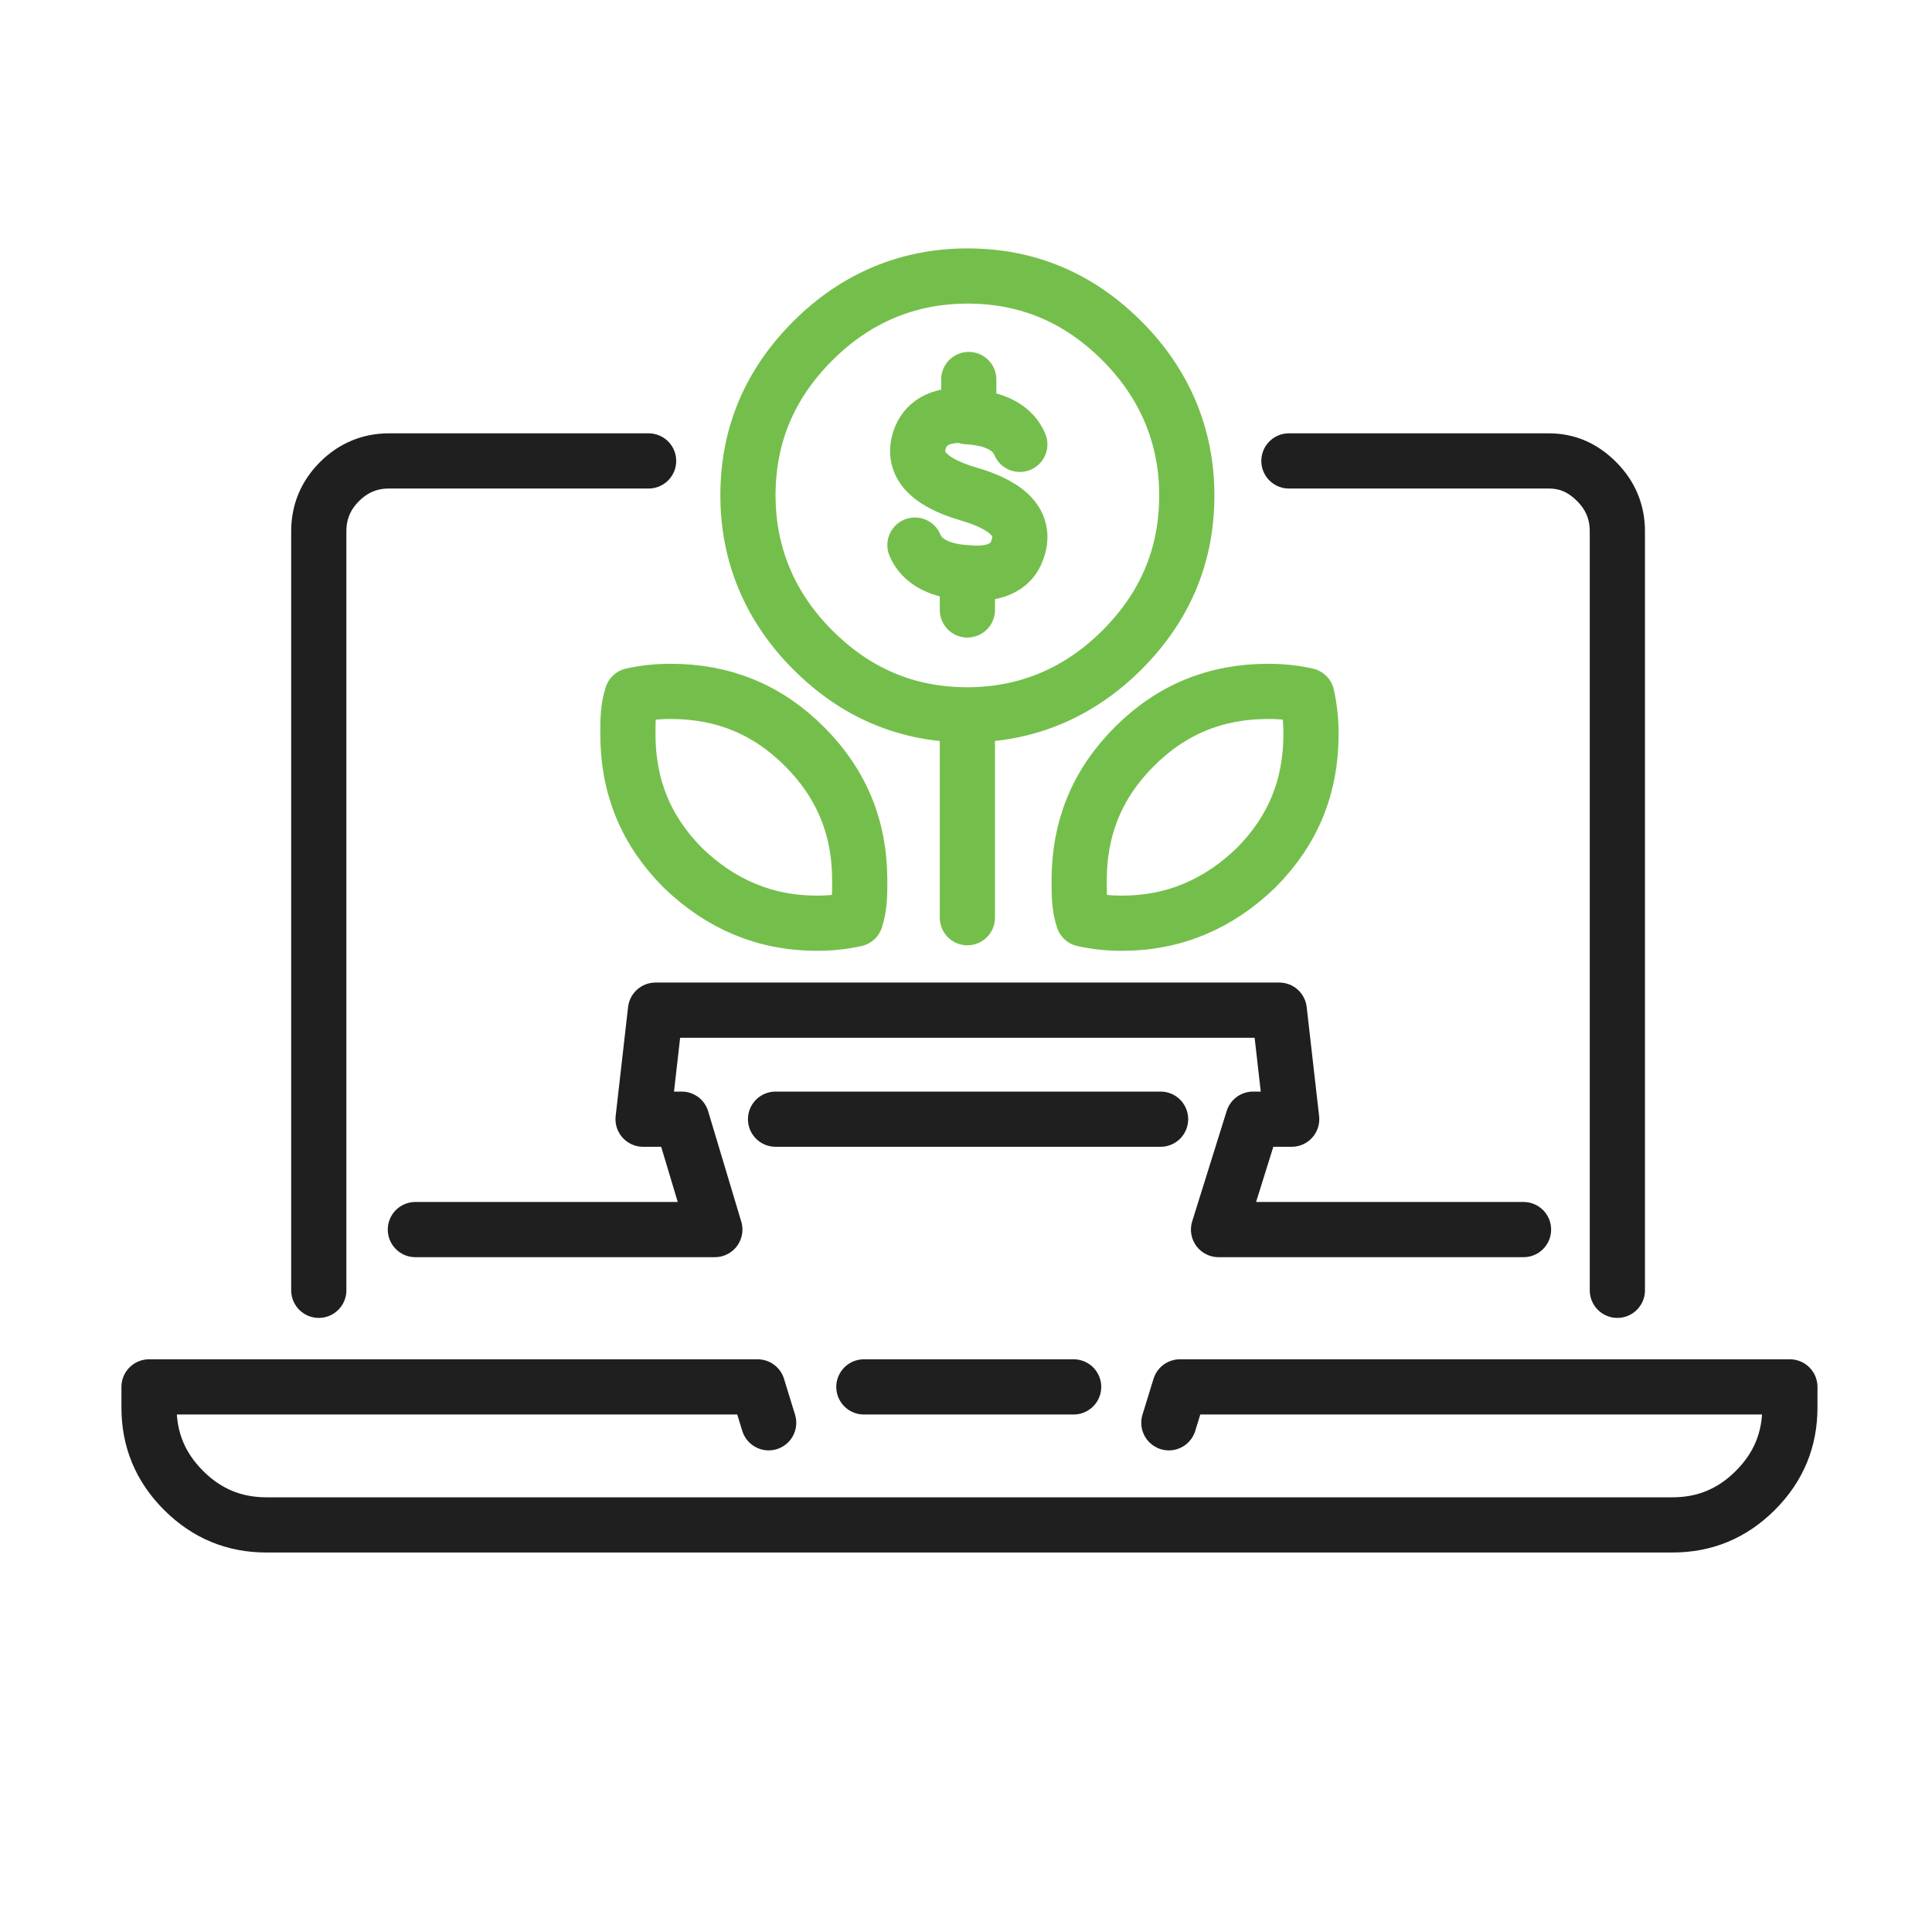 <?xml version="1.0" encoding="UTF-8"?>
<svg xmlns="http://www.w3.org/2000/svg" version="1.1" viewBox="0 0 140 140">
  <defs>
    <style>
      .cls-1, .cls-2, .cls-3 {
        fill: none;
        stroke-linecap: round;
        stroke-linejoin: round;
        stroke-width: 4px;
      }

      .cls-1, .cls-3 {
        stroke: #74bf4c;
      }

      .cls-2 {
        stroke: #1f1f1f;
      }

      .cls-2, .cls-3 {
        fill-rule: evenodd;
      }
    </style>
  </defs>
  <!-- Generator: Adobe Illustrator 28.7.5, SVG Export Plug-In . SVG Version: 1.2.0 Build 176)  -->
  <g>
    <g id="Layer_1">
      <path class="cls-2" d="M117.2,93.5v-55c0-1.4-.5-2.6-1.5-3.6-1-1-2.1-1.5-3.5-1.5h-18.8M47,33.4h-18.8c-1.4,0-2.6.5-3.6,1.5-1,1-1.5,2.2-1.5,3.6v55M30.1,89.1h21.7l-2.4-8h-2.8l.9-7.9h45.2l.9,7.9h-2.8l-2.5,8h22.1M55.7,103.1l-.8-2.6H10.8v1.5c0,2.3.8,4.3,2.5,6,1.7,1.7,3.7,2.5,6,2.5h101.9c2.3,0,4.3-.8,6-2.5,1.7-1.7,2.5-3.7,2.5-6v-1.5h-44.2l-.8,2.6M62.6,100.5h15.2M84.1,81.1h-27.9"/>
      <path class="cls-3" d="M70.1,66.5v-14.7c-4.4,0-8.1-1.6-11.2-4.7-3.1-3.1-4.7-6.9-4.7-11.2,0-4.4,1.6-8.1,4.7-11.2,3.1-3.1,6.9-4.7,11.2-4.7,4.4,0,8.1,1.6,11.2,4.7,3.1,3.1,4.7,6.9,4.7,11.2,0,4.4-1.6,8.1-4.7,11.2-3.1,3.1-6.9,4.7-11.2,4.7"/>
      <path class="cls-3" d="M66.3,39.5c.5,1.2,1.8,1.9,3.8,2,1.9.2,3.2-.4,3.6-1.6.7-1.8-.4-3.2-3.5-4.1,0,0,0,0,0,0-3.1-.9-4.2-2.3-3.5-4.1.5-1.2,1.6-1.7,3.5-1.6v-2.6"/>
      <path class="cls-3" d="M73.9,32.2c-.5-1.2-1.8-1.9-3.8-2"/>
      <line class="cls-1" x1="70.1" y1="41.6" x2="70.1" y2="44.2"/>
      <path class="cls-3" d="M49.5,62.9c-2.7-2.7-4-5.9-4-9.7,0-1,0-1.9.3-2.8.9-.2,1.8-.3,2.8-.3,3.8,0,7,1.3,9.7,4,2.7,2.7,4,5.9,4,9.7,0,1,0,1.9-.3,2.8-.9.2-1.8.3-2.8.3-3.8,0-7-1.4-9.7-4Z"/>
      <path class="cls-3" d="M94.7,50.4c-.9-.2-1.8-.3-2.8-.3-3.8,0-7,1.3-9.7,4-2.7,2.7-4,5.9-4,9.7,0,1,0,1.9.3,2.8.9.2,1.8.3,2.8.3,3.8,0,7-1.4,9.7-4,2.7-2.7,4-5.9,4-9.7,0-1-.1-1.9-.3-2.8Z"/>
    </g>
  </g>
</svg>